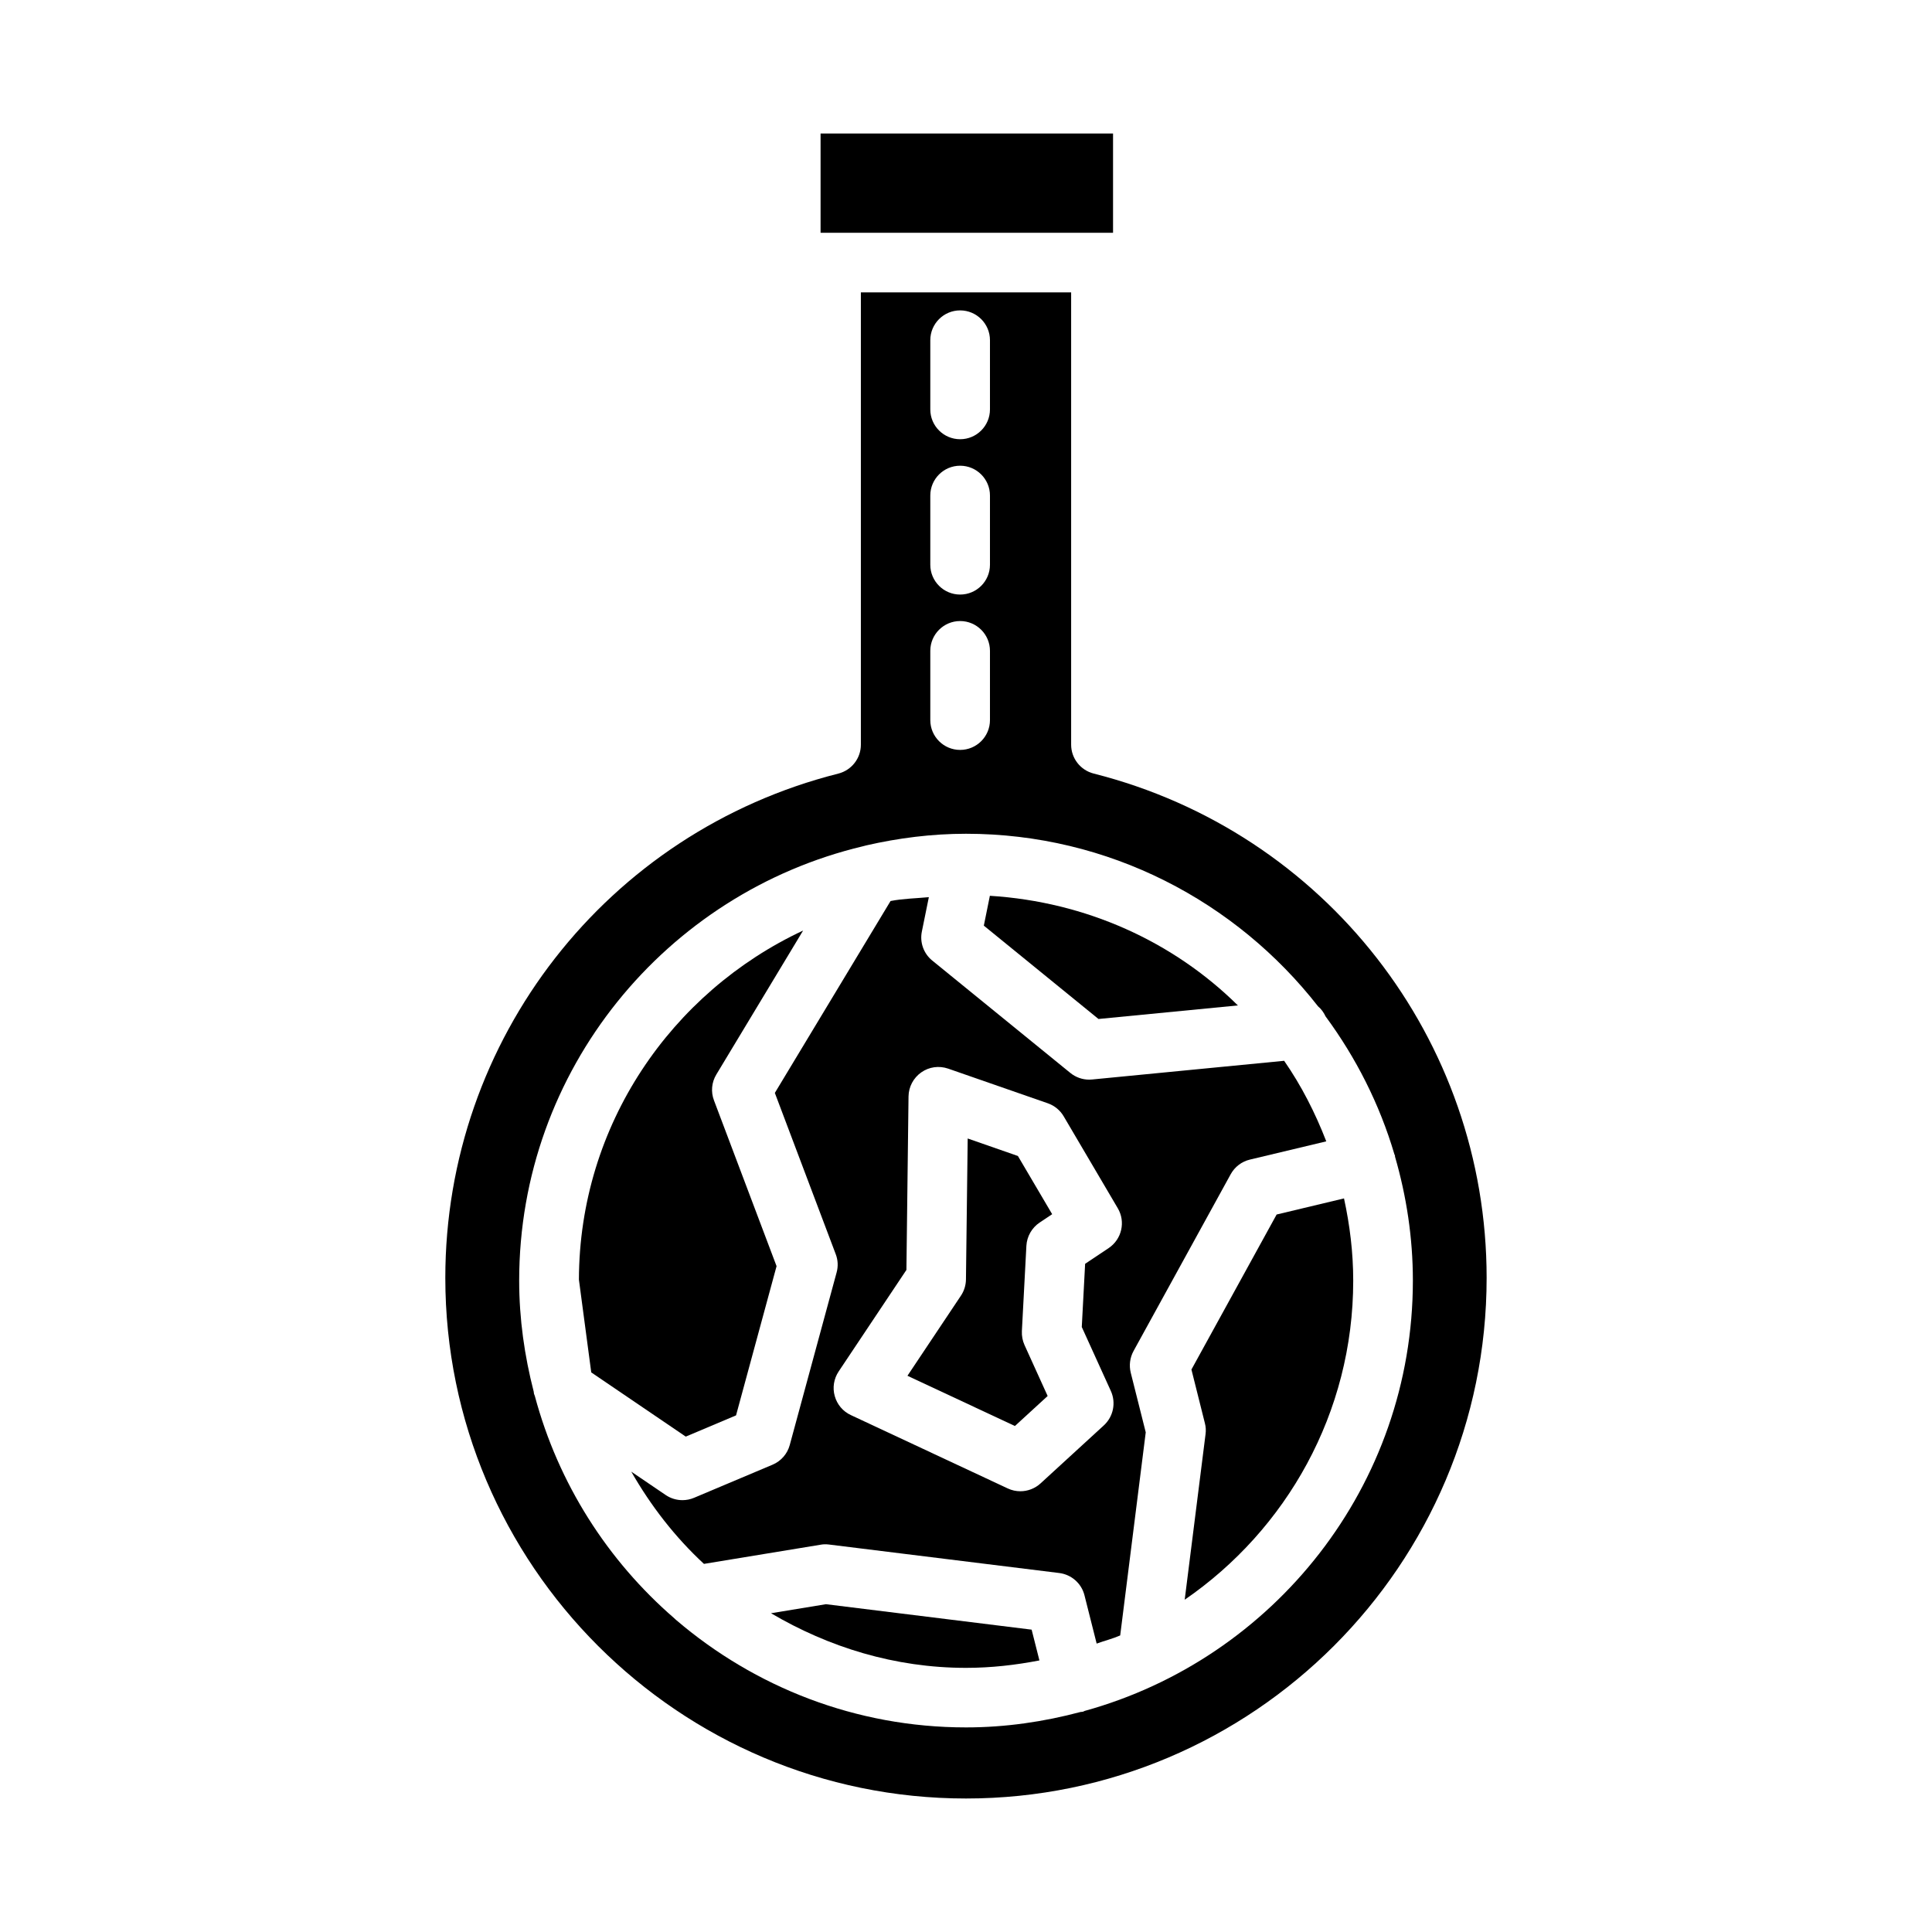 <?xml version="1.0" encoding="UTF-8"?>
<!-- Uploaded to: SVG Repo, www.svgrepo.com, Generator: SVG Repo Mixer Tools -->
<svg fill="#000000" width="800px" height="800px" version="1.1" viewBox="144 144 512 512" xmlns="http://www.w3.org/2000/svg">
 <g>
  <path d="m361.46 179.38h77.508v26.309h-77.508z"/>
  <path d="m362.89 569.13-14.566 2.394c15.234 8.969 32.754 14.477 51.68 14.477 6.66 0 13.141-0.746 19.453-1.969l-2.062-8.156z"/>
  <path d="m419.5 468 3.336-2.227-9.082-15.426-13.305-4.637-0.461 37.367c-0.02 1.523-0.48 3.016-1.332 4.289l-14.172 21.227 28.477 13.312 8.676-7.953-6.133-13.508c-0.52-1.156-0.75-2.418-0.695-3.684l1.195-22.617c0.141-2.481 1.434-4.754 3.496-6.144z"/>
  <path d="m339.06 519.09 10.738-39.543-16.582-43.922c-0.867-2.254-0.637-4.793 0.617-6.863l23-38.156c-34.918 16.328-59.305 51.504-59.414 92.508l3.269 24.586 25.047 17.016z"/>
  <path d="m472.05 410.45c-17.113-16.91-40.211-27.465-65.723-29.055l-1.602 7.91 30.387 24.738z"/>
  <path d="m433.84 349c-3.508-0.887-5.977-4.039-5.977-7.656v-119.86h-55.723v119.87c0 3.613-2.469 6.769-5.977 7.656-61.332 15.492-104.15 70.441-104.15 133.63 0 76.082 61.891 137.98 137.99 137.98 76.082 0 137.97-61.902 137.97-137.98 0-63.191-42.824-118.14-104.14-133.64zm-43.301-114.85c0-4.356 3.547-7.894 7.906-7.894 4.356 0 7.906 3.539 7.906 7.894v18.355c0 4.356-3.547 7.894-7.906 7.894-4.356 0-7.906-3.539-7.906-7.894zm0 41.164c0-4.356 3.547-7.894 7.906-7.894 4.356 0 7.906 3.539 7.906 7.894v18.355c0 4.356-3.547 7.894-7.906 7.894-4.356 0-7.906-3.539-7.906-7.894zm0 41.164c0-4.356 3.547-7.894 7.906-7.894 4.356 0 7.906 3.539 7.906 7.894v18.363c0 4.356-3.547 7.894-7.906 7.894-4.356 0-7.906-3.539-7.906-7.894zm40.891 280.94c-0.145 0.047-0.254 0.156-0.402 0.191-0.219 0.059-0.445 0.047-0.672 0.082-9.707 2.582-19.844 4.09-30.352 4.09-29.27 0-56.043-10.734-76.734-28.395-0.219-0.152-0.375-0.355-0.578-0.527-17.676-15.293-30.734-35.695-36.957-58.91-0.051-0.23-0.203-0.426-0.234-0.664l-0.07-0.52c-2.422-9.418-3.844-19.23-3.844-29.395 0-55.875 38.957-102.71 91.098-115.1 0.293-0.09 0.574-0.168 0.875-0.227 8.52-1.953 17.348-3.086 26.449-3.086 37.887 0 71.594 17.957 93.285 45.734 0.863 0.715 1.516 1.637 2 2.672 8.051 10.926 14.305 23.223 18.242 36.547 0.035 0.117 0.121 0.203 0.148 0.324 0.023 0.102-0.012 0.195 0.012 0.297 3.023 10.441 4.731 21.434 4.731 32.836 0 54.406-36.934 100.23-86.996 114.05z"/>
  <path d="m482.32 465.86-22.578 41.078 3.566 14.23c0.25 0.953 0.309 1.938 0.172 2.91l-5.523 43.863c26.93-18.516 44.66-49.484 44.66-84.566 0-7.488-0.91-14.75-2.441-21.785z"/>
  <path d="m444.39 502.05 25.758-46.871c1.078-1.949 2.91-3.356 5.09-3.875l20.238-4.832c-2.938-7.578-6.598-14.762-11.164-21.348l-50.895 4.953c-0.27 0.027-0.52 0.039-0.77 0.039-1.812 0-3.566-0.617-4.992-1.773l-36.613-29.797c-2.273-1.852-3.336-4.812-2.738-7.691l1.848-9.098c-3.391 0.328-6.863 0.375-10.148 1.023l-30.664 50.855 16.137 42.734c0.598 1.551 0.676 3.25 0.23 4.859l-12.418 45.723c-0.637 2.344-2.312 4.262-4.551 5.207l-20.824 8.781c-0.984 0.414-2.023 0.617-3.066 0.617-1.562 0-3.106-0.461-4.434-1.359l-9.125-6.195c5.219 9.109 11.609 17.359 19.262 24.445l30.91-5.082c0.75-0.145 1.523-0.137 2.238-0.047l61.004 7.547c3.238 0.406 5.898 2.746 6.691 5.91l3.227 12.793c2.074-0.75 4.231-1.281 6.238-2.16l6.769-53.828-3.973-15.793c-0.48-1.941-0.227-3.984 0.734-5.738zm-6.574-27.301-6.246 4.176-0.887 16.746 7.711 16.969c1.406 3.113 0.656 6.777-1.852 9.09l-16.793 15.395c-1.484 1.359-3.414 2.074-5.34 2.074-1.137 0-2.273-0.242-3.336-0.742l-41.59-19.445c-2.102-0.973-3.644-2.816-4.262-5.023-0.637-2.219-0.25-4.598 1.02-6.516l17.969-26.926 0.559-45.984c0.039-2.543 1.293-4.906 3.375-6.371s4.703-1.824 7.133-0.992l26.414 9.188c1.754 0.617 3.258 1.84 4.203 3.461l14.324 24.34c2.129 3.594 1.07 8.23-2.402 10.562z"/>
 </g>
</svg>